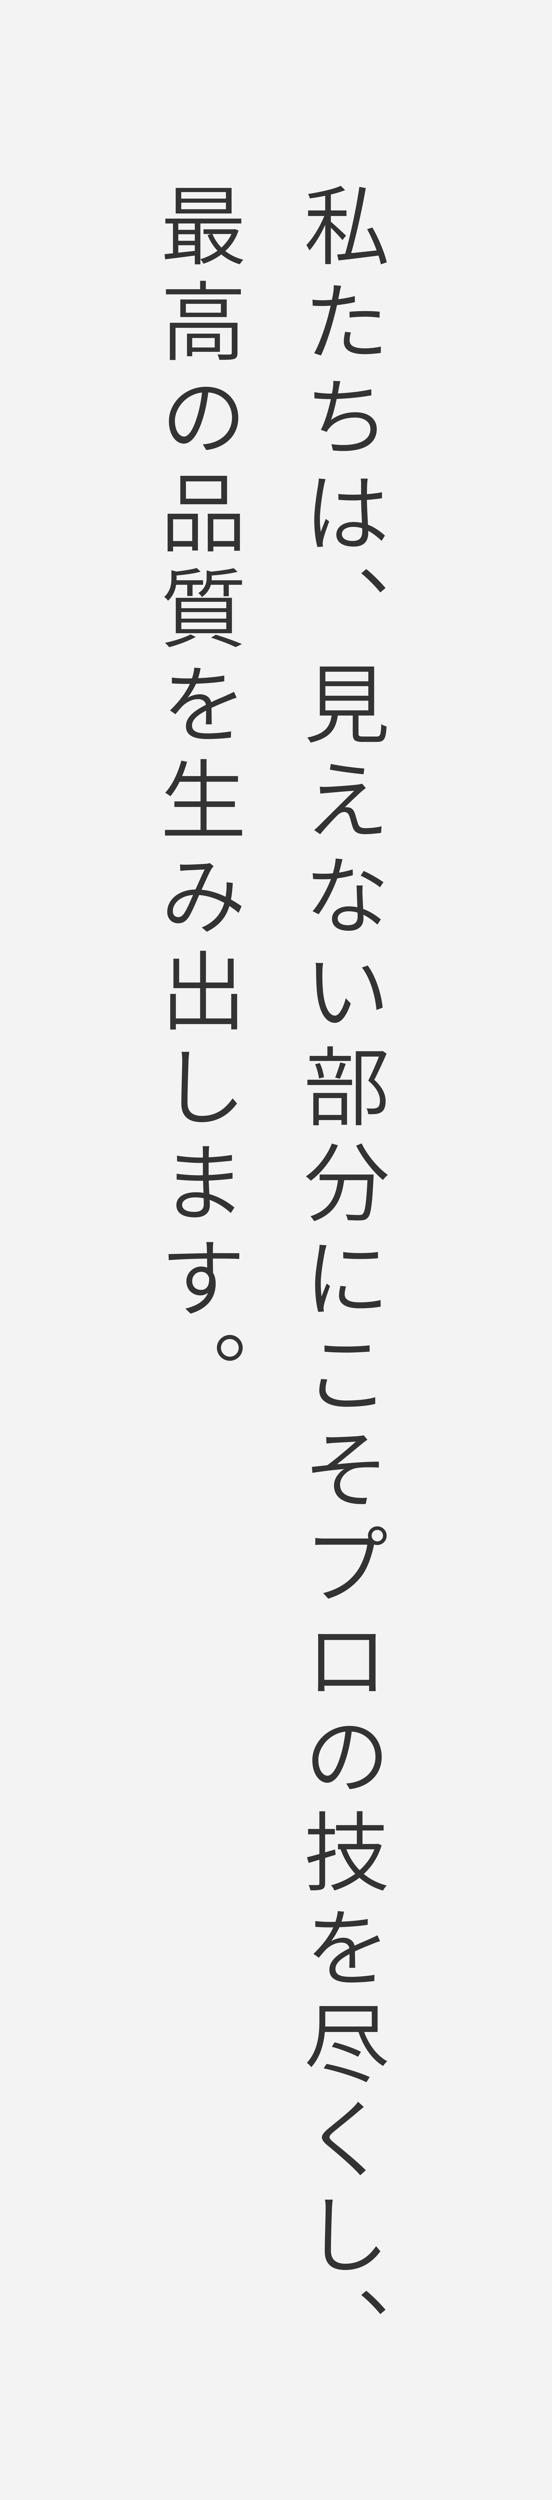 <?xml version="1.0" encoding="UTF-8"?> <svg xmlns="http://www.w3.org/2000/svg" id="_レイヤー_2" data-name="レイヤー_2" viewBox="0 0 127 575"><rect x="0" y="0" width="127" height="575" fill="#808080" stroke="none"/><defs><style> .cls-1 { fill: #fff; opacity: .9; } .cls-2 { fill: #333; } </style></defs><g id="_スライド" data-name="スライド"><g><rect class="cls-1" width="127" height="575"></rect><g><path class="cls-2" d="M78.78,55.22c-.48-.62-1.74-1.94-2.66-2.86v8.38h-1.3v-9.02c-1.02,2.24-2.38,4.5-3.62,5.88-.16-.38-.5-.92-.72-1.24,1.46-1.48,3.16-4.24,4.12-6.68h-3.72v-1.28h3.94v-3.38c-1.18.26-2.4.46-3.54.62-.06-.3-.24-.74-.4-1.02,2.68-.42,5.84-1.1,7.52-1.88l1,.98c-.9.38-2.04.72-3.28,1.02v3.66h3.6v1.28h-3.6v1.32c.72.6,2.98,2.7,3.5,3.2l-.84,1.02ZM87.62,60.8c-.12-.58-.3-1.28-.54-2.02-3.32.42-6.78.86-9.2,1.12l-.3-1.36c.54-.04,1.16-.1,1.84-.18,1.2-4.18,2.58-10.64,3.26-15.38l1.48.28c-.82,4.7-2.16,10.78-3.36,14.96,1.78-.18,3.84-.4,5.86-.62-.6-1.62-1.38-3.4-2.2-4.88l1.22-.4c1.46,2.56,2.84,5.9,3.3,8.02l-1.36.46Z"></path><path class="cls-2" d="M78.48,65.74c-.12.4-.28,1.14-.34,1.5-.1.46-.2,1-.32,1.58,1.3-.16,2.62-.4,3.82-.72v1.4c-1.3.3-2.72.52-4.1.68-.2.86-.4,1.76-.64,2.62-.7,2.8-2.02,6.86-3.06,8.96l-1.56-.52c1.18-2.04,2.56-6,3.28-8.78l.52-2.16c-.68.06-1.32.08-1.88.08-.86,0-1.56-.02-2.26-.08l-.04-1.38c.9.12,1.62.14,2.32.14.66,0,1.38-.04,2.14-.1.16-.74.28-1.4.34-1.82.08-.52.1-1.16.08-1.54l1.7.14ZM80.72,76.46c-.18.64-.28,1.26-.28,1.78,0,.94.5,1.88,3.42,1.88,1.28,0,2.6-.16,3.78-.4l-.04,1.46c-1.06.14-2.36.28-3.76.28-3.04,0-4.74-.94-4.74-2.88,0-.72.12-1.42.3-2.26l1.32.14ZM80.42,71.7c1.02-.08,2.3-.16,3.56-.16,1.14,0,2.34.04,3.38.16l-.04,1.36c-1-.12-2.14-.22-3.3-.22s-2.4.06-3.6.2v-1.34Z"></path><path class="cls-2" d="M78.3,87.68c-.14.5-.24,1.1-.34,1.58-.06.32-.12.74-.22,1.22,2.34-.1,5.26-.4,7.68-.94l.02,1.4c-2.36.42-5.48.74-7.98.82-.36,1.7-.86,3.68-1.3,4.82,1.74-1.26,3.6-1.76,5.62-1.76,3.08,0,4.9,1.6,4.9,3.84,0,4.04-4.18,5.56-10.08,4.94l-.34-1.44c4.58.62,8.96-.2,8.96-3.46,0-1.52-1.22-2.66-3.56-2.66s-4.54.8-5.86,2.38c-.26.28-.44.56-.62.92l-1.36-.48c1.02-1.96,1.82-4.82,2.3-7.06h-.12c-1.32,0-2.54-.08-3.66-.18l-.02-1.42c.98.18,2.48.32,3.66.32h.4c.1-.54.18-1,.22-1.36.08-.6.1-1.04.08-1.56l1.62.08Z"></path><path class="cls-2" d="M74.9,110.2c-.1.32-.24.88-.32,1.24-.4,1.9-.98,5.72-.98,7.96,0,1.06.06,1.88.2,2.94.32-.92.82-2.16,1.16-3l.78.6c-.5,1.32-1.22,3.32-1.4,4.26-.06.26-.1.64-.1.88.02.18.04.46.06.64l-1.26.1c-.4-1.4-.74-3.54-.74-6.2,0-2.86.66-6.62.92-8.24.06-.46.12-.94.12-1.32l1.56.14ZM84.6,110.08c-.06.4-.1.78-.12,1.18-.04.54-.04,1.5-.06,2.4,1.22-.1,2.4-.24,3.46-.44v1.38c-1.1.16-2.26.3-3.46.38.02,1.96.16,4,.24,5.7,1.58.6,2.86,1.58,3.9,2.5l-.76,1.22c-1.02-.94-2.02-1.74-3.08-2.32v.52c0,1.56-.7,3.12-3.32,3.12s-4.02-1.06-4.02-2.76c0-1.6,1.44-2.9,3.98-2.9.68,0,1.32.08,1.92.2-.08-1.56-.18-3.56-.2-5.22-.66.04-1.32.06-1.98.06-1.12,0-2.12-.06-3.24-.14l-.02-1.34c1.1.1,2.14.16,3.3.16.64,0,1.3-.02,1.94-.04,0-1-.02-1.9,0-2.46,0-.36-.04-.86-.08-1.2h1.6ZM81.12,124.42c1.74,0,2.22-.86,2.22-2.2,0-.2,0-.44-.02-.72-.66-.2-1.34-.32-2.08-.32-1.52,0-2.58.66-2.58,1.64,0,1.06.98,1.6,2.46,1.6Z"></path><path class="cls-2" d="M83.12,131.86l1.14-.98c1.42,1.12,3.16,2.88,4.44,4.36l-1.2,1.02c-1.28-1.58-2.98-3.26-4.38-4.4Z"></path><path class="cls-2" d="M86.66,169.4c.82,0,.98-.38,1.06-2.86.3.24.86.46,1.22.54-.16,2.86-.54,3.56-2.18,3.56h-3.34c-1.8,0-2.26-.4-2.26-1.92v-4.14h-3.44c-.48,3.22-1.8,5.2-6.26,6.22-.12-.32-.5-.88-.78-1.16,4.08-.82,5.22-2.44,5.62-5.06h-2.72v-11.28h12.5v11.28h-3.6v4.12c0,.58.16.7,1.06.7h3.12ZM74.86,156.7h9.88v-2.2h-9.88v2.2ZM74.86,160.02h9.88v-2.2h-9.88v2.2ZM74.86,163.38h9.88v-2.22h-9.88v2.22Z"></path><path class="cls-2" d="M83.1,182.1c-.72.68-2.98,2.78-3.76,3.58.2-.04.56-.02.78.02.8.06,1.26.6,1.54,1.42.18.56.46,1.62.68,2.26.24.78.68,1.1,1.74,1.1,1.26,0,2.76-.18,3.7-.44l-.1,1.52c-.84.14-2.6.3-3.66.3-1.54,0-2.5-.36-2.9-1.68-.2-.58-.5-1.78-.7-2.38-.22-.66-.64-1.04-1.2-1.04s-1.04.26-1.5.68c-.74.7-2.98,3.08-4.06,4.44l-1.38-.96c.22-.18.56-.48.92-.82.74-.76,6.32-6.28,8.28-8.22-1.6.08-5,.4-6.22.5-.64.04-1.12.1-1.56.16l-.12-1.6c.46.04,1,.06,1.64.04,1.16-.02,5.74-.34,7.18-.54.32-.04.72-.12.92-.2l.84,1.02c-.34.24-.84.66-1.06.84ZM83.82,176.76l-.18,1.32c-1.96-.18-5.34-.6-7.74-1.06l.22-1.32c2.12.48,5.86.94,7.7,1.06Z"></path><path class="cls-2" d="M78,200.7c1.04-.16,2.1-.4,3.14-.74l.04,1.34c-1.06.3-2.3.56-3.58.72-.98,2.78-2.74,6.16-4.3,8.26l-1.38-.7c1.64-1.9,3.34-5.06,4.22-7.4-.62.04-1.22.06-1.82.06-.74,0-1.56-.02-2.28-.06l-.1-1.34c.72.08,1.52.12,2.38.12.72,0,1.48-.02,2.26-.1.32-1.08.6-2.36.64-3.4l1.58.16c-.18.72-.48,1.94-.8,3.08ZM83.4,205.7c.02.76.1,2.1.16,3.36,1.66.6,3.04,1.56,4.06,2.4l-.78,1.2c-.86-.76-1.94-1.64-3.24-2.26.02.36.02.66.02.92,0,1.52-1,2.76-3.38,2.76-2.12,0-3.86-.82-3.86-2.74,0-1.8,1.74-2.88,3.86-2.88.7,0,1.36.08,1.98.22-.06-1.64-.14-3.6-.18-5.02h1.4c-.06.8-.06,1.36-.04,2.04ZM80.06,212.8c1.68,0,2.22-.88,2.22-1.92,0-.28,0-.6-.02-.98-.64-.2-1.32-.3-2.06-.3-1.5,0-2.5.68-2.5,1.62s.76,1.58,2.36,1.58ZM82.98,201.4l.7-1.08c1.44.62,3.62,1.9,4.54,2.6l-.8,1.16c-1.04-.9-3.16-2.08-4.44-2.68Z"></path><path class="cls-2" d="M74.18,223.32c-.04,1.2,0,3.08.14,4.72.32,3.34,1.32,5.56,2.76,5.56,1,0,1.94-1.96,2.48-4l1.14,1.22c-1.16,3.3-2.38,4.44-3.66,4.44-1.78,0-3.56-1.84-4.1-6.88-.18-1.68-.22-4.08-.22-5.22,0-.42,0-1.26-.12-1.7l1.74.04c-.08.42-.16,1.32-.16,1.82ZM88.04,231.76l-1.42.54c-.34-3.6-1.56-7.5-3.36-9.76l1.34-.48c1.72,2.28,3.12,6.32,3.44,9.7Z"></path><path class="cls-2" d="M70.72,248.34h10.28v1.22h-10.28v-1.22ZM80.72,244.02h-9.48v-1.16h4.08v-2.2h1.26v2.2h4.14v1.16ZM72.08,251.38h7.76v7.32h-1.28v-1.08h-5.22v1.2h-1.26v-7.44ZM73.38,248.04c-.08-.88-.46-2.24-.88-3.28l1.1-.24c.46,1,.84,2.36.94,3.26l-1.16.26ZM73.34,252.56v3.88h5.22v-3.88h-5.22ZM77.12,247.84c.38-.96.9-2.46,1.16-3.48l1.26.32c-.42,1.18-.92,2.54-1.36,3.44l-1.06-.28ZM88.94,242.34c-.82,1.88-1.88,4.18-2.82,6.02,2.06,1.88,2.58,3.44,2.6,4.88,0,1.18-.28,2.1-.96,2.54-.34.24-.78.38-1.3.44-.5.06-1.18.06-1.76.02-.02-.38-.14-.92-.38-1.32.64.06,1.22.06,1.64.04.32-.02.64-.08.88-.24.44-.24.58-.88.58-1.6-.02-1.28-.6-2.8-2.7-4.58.9-1.74,1.82-3.9,2.46-5.52h-4.04v15.78h-1.28v-17.02h5.92l.22-.06.94.62Z"></path><path class="cls-2" d="M77.74,263.42c-1.4,3.34-3.74,6.28-6.24,8.16-.22-.28-.8-.78-1.12-1.02,2.52-1.7,4.74-4.46,5.98-7.54l1.38.4ZM85.96,270.14s0,.48-.02.68c-.3,6.18-.6,8.46-1.28,9.2-.42.48-.82.6-1.5.66-.66.04-1.9.02-3.18-.06-.02-.38-.2-.94-.44-1.3,1.34.12,2.62.14,3.08.14.42,0,.64-.04.84-.26.52-.5.82-2.54,1.08-7.76h-5.36c-.54,3.98-1.82,7.62-6.9,9.44-.18-.32-.56-.84-.84-1.14,4.74-1.56,5.86-4.84,6.32-8.3h-4.22v-1.3h12.42ZM83.2,262.98c1.28,2.72,3.86,5.76,6.02,7.24-.34.28-.84.8-1.1,1.18-2.18-1.74-4.72-4.96-6.18-7.9l1.26-.52Z"></path><path class="cls-2" d="M75.12,286.42c-.1.32-.26.88-.34,1.24-.38,1.9-.98,5.34-.98,7.58,0,1.04.08,2.16.18,2.96.36-.92.84-2.16,1.18-2.98l.76.58c-.48,1.34-1.2,3.42-1.38,4.32-.06.28-.12.64-.1.88l.06.66-1.28.08c-.4-1.4-.72-3.64-.72-6.28,0-2.86.66-6.24.9-7.88.06-.44.12-.9.12-1.28l1.6.12ZM79.6,295.88c-.2.74-.3,1.3-.3,1.84,0,.9.62,1.82,3.4,1.82,1.76,0,3.3-.16,4.86-.52l.02,1.5c-1.22.24-2.86.4-4.86.4-3.26,0-4.72-1.08-4.72-2.9,0-.62.1-1.32.32-2.26l1.28.12ZM78.96,287.96c2.1.36,6.08.3,8,0v1.44c-2.06.22-5.9.24-7.98,0l-.02-1.44Z"></path><path class="cls-2" d="M74.9,319.56c0,1.54,1.56,2.56,4.74,2.56,2.74,0,5.26-.3,6.68-.76l.02,1.52c-1.34.4-3.86.68-6.66.68-3.88,0-6.22-1.28-6.22-3.7,0-.98.22-1.92.42-2.7l1.42.12c-.26.8-.4,1.54-.4,2.28ZM79.82,309.7c1.88,0,3.82-.12,5.22-.26v1.44c-1.34.08-3.42.22-5.22.22-1.96,0-3.62-.08-5.16-.2v-1.44c1.42.18,3.2.24,5.16.24Z"></path><path class="cls-2" d="M76.56,330.58c.86,0,4.98-.18,6.1-.3.42-.04.78-.1,1-.16l.88,1.02c-.22.16-.68.46-.94.68-1.48,1.2-4.44,3.68-6.06,4.96,3.04-.32,6.72-.6,9.62-.6v1.36c-1.92-.1-3.9-.08-5.06.1-1.92.28-3.86,1.92-3.86,3.82,0,2.04,1.62,2.74,3.42,2.96,1.16.14,2.08.12,2.78.06l-.3,1.44c-4.74.22-7.3-1.3-7.3-4.28,0-1.74,1.32-3.18,2.38-3.76-2.14.18-4.9.48-7.34.88l-.12-1.38c1.06-.1,2.54-.26,3.54-.38,2.14-1.54,5.34-4.32,6.58-5.42-.88.06-4.46.24-5.3.3-.52.04-1.08.1-1.46.14l-.08-1.5c.46.04.92.06,1.52.06Z"></path><path class="cls-2" d="M86.8,351.06c1.2,0,2.16.96,2.16,2.14s-.96,2.16-2.16,2.16c-.26,0-.5-.04-.74-.12,0,.04-.02.08-.02.12-.42,2.06-1.36,5.2-2.88,7.18-1.8,2.26-4.08,4.04-7.64,5.16l-1.16-1.28c3.74-.96,5.92-2.6,7.54-4.7,1.4-1.8,2.34-4.56,2.6-6.44h-10.1c-.76,0-1.36.02-1.86.06v-1.6c.52.06,1.24.12,1.88.12h9.88c.14,0,.3,0,.46-.02-.06-.2-.1-.42-.1-.64,0-1.18.96-2.14,2.14-2.14ZM86.04,354.26l.14.1c.18.1.4.16.62.16.74,0,1.32-.58,1.32-1.32s-.58-1.32-1.32-1.32-1.3.6-1.3,1.32c0,.44.2.84.54,1.06Z"></path><path class="cls-2" d="M74.84,375.84h9.94c.4,0,1.1,0,1.66-.02-.04.44-.04.94-.04,1.42v9.44c0,.6.02,2.04.04,2.28h-1.54c.02-.16.02-.68.02-1.24h-10.3c.02.52.02,1.06.04,1.24h-1.5c.02-.28.04-1.64.04-2.28v-9.44c0-.44,0-.98-.02-1.44.76.04,1.22.04,1.66.04ZM74.62,386.36h10.3v-9.16h-10.3v9.16Z"></path><path class="cls-2" d="M80.46,411.52l-.8-1.32c.58-.04,1.2-.14,1.64-.24,2.52-.56,5.08-2.44,5.08-5.92,0-2.96-2-5.52-5.46-5.78-.24,1.88-.6,3.88-1.16,5.72-1.2,4.04-2.74,6.06-4.48,6.06s-3.42-1.94-3.42-5.18c0-4.22,3.76-7.9,8.5-7.9s7.46,3.24,7.46,7.14-2.76,6.84-7.36,7.42ZM75.34,408.42c.92,0,2.04-1.3,3.06-4.74.52-1.68.86-3.56,1.08-5.4-3.84.44-6.24,3.74-6.24,6.48,0,2.54,1.2,3.66,2.1,3.66Z"></path><path class="cls-2" d="M74.8,427.34v5.82c0,.8-.22,1.16-.7,1.38-.5.2-1.3.24-2.68.24-.04-.34-.24-.86-.4-1.22.96.02,1.84.02,2.08,0,.28,0,.38-.1.38-.4v-5.42l-2.46.74-.4-1.3c.8-.2,1.78-.46,2.86-.76v-4.52h-2.6v-1.24h2.6v-4.06h1.32v4.06h2.24v1.24h-2.24v4.14l2.28-.66.14,1.22-2.42.74ZM87.8,424.44c-.84,2.74-2.28,4.9-4.1,6.58,1.46,1.22,3.22,2.12,5.26,2.66-.28.28-.66.8-.86,1.16-2.1-.64-3.9-1.64-5.4-2.96-1.76,1.34-3.74,2.3-5.78,2.94-.14-.38-.48-.92-.74-1.2,1.96-.54,3.88-1.42,5.56-2.64-1.46-1.56-2.58-3.46-3.38-5.64h-.6v-1.22h4.34v-3.1h-4.78v-1.24h4.78v-3.2h1.3v3.2h4.86v1.24h-4.86v3.1h3.32l.24-.06.84.38ZM79.7,425.34c.68,1.84,1.72,3.48,3.04,4.8,1.44-1.28,2.64-2.9,3.4-4.8h-6.44Z"></path><path class="cls-2" d="M79.16,439.68c-.12.6-.28,1.38-.58,2.3,2.02-.08,4.16-.28,6.02-.6v1.32c-1.96.32-4.38.48-6.5.56-.5,1.1-1.2,2.28-1.92,3.22.8-.5,1.94-.8,2.82-.8,1.28,0,2.32.64,2.58,1.82,1.42-.68,2.68-1.16,3.74-1.66.56-.26,1-.46,1.52-.72l.6,1.36c-.5.12-1.14.38-1.64.58-1.14.46-2.6,1.02-4.14,1.76.02,1.12.04,2.82.06,3.78h-1.36c.04-.78.06-2.12.06-3.16-1.88,1-3.24,2.04-3.24,3.42,0,1.58,1.62,1.82,3.66,1.82,1.52,0,3.6-.18,5.32-.46l-.04,1.42c-1.52.2-3.68.34-5.34.34-2.78,0-5-.6-5-2.94s2.38-3.78,4.6-4.94c-.16-.88-.88-1.3-1.82-1.3-1.28,0-2.5.62-3.42,1.46-.56.52-1.12,1.24-1.78,2.02l-1.24-.88c2.56-2.48,3.86-4.56,4.56-6.1h-.92c-.86,0-2.12-.04-3.22-.12v-1.34c1.06.14,2.42.2,3.3.2.44,0,.88,0,1.34-.02.28-.86.48-1.74.52-2.46l1.46.12Z"></path><path class="cls-2" d="M83.78,467.36c1.06,2.88,2.96,5.5,5.32,6.72-.3.26-.74.74-.94,1.1-2.56-1.48-4.56-4.44-5.68-7.82h-7.74c-.26,2.7-1.02,5.8-3.12,8.08-.22-.28-.72-.8-1.02-.98,2.56-2.78,2.88-6.64,2.88-9.48v-3.58h13.4v5.96h-3.1ZM75.14,474.7c3.28.66,7.6,1.96,9.92,3.02l-.76,1.2c-2.18-1.1-6.5-2.48-9.84-3.2l.68-1.02ZM74.84,465c0,.36,0,.72-.02,1.1h10.72v-3.44h-10.7v2.34ZM76.98,469.74c2.04.5,4.68,1.44,6.06,2.18l-.66,1.14c-1.34-.74-3.98-1.74-6.04-2.3l.64-1.02Z"></path><path class="cls-2" d="M82.42,485.66c-1.34,1.2-4.24,3.48-5.7,4.7-1.2,1.02-1.24,1.34.08,2.42,1.84,1.5,5.28,4.28,7.36,6.38l-1.28,1.16c-.38-.44-.82-.9-1.28-1.36-1.44-1.46-4.42-4.02-6.26-5.52-1.84-1.54-1.6-2.32.12-3.8,1.5-1.24,4.52-3.62,5.84-4.98.36-.36.86-.9,1.06-1.26l1.34,1.2c-.38.3-.96.82-1.28,1.06Z"></path><path class="cls-2" d="M76.38,507.8c-.08,2.22-.24,6.88-.24,9.88,0,2.2,1.38,2.98,3.3,2.98,3.66,0,5.68-2.04,7.08-4.04l1,1.18c-1.36,1.86-3.84,4.3-8.12,4.3-2.76,0-4.68-1.12-4.68-4.3,0-2.94.2-7.9.2-10,0-.7-.04-1.36-.16-1.88h1.8c-.1.62-.14,1.24-.18,1.88Z"></path><path class="cls-2" d="M83.12,527.86l1.14-.98c1.42,1.12,3.16,2.88,4.44,4.36l-1.2,1.02c-1.28-1.58-2.98-3.26-4.38-4.4Z"></path><path class="cls-2" d="M46.1,51.4v9.4h-1.28v-2.02c-2.48.32-4.96.64-6.82.86l-.14-1.18,1.94-.2v-6.86h-1.76v-1.12h17.48v1.12h-9.42ZM53.28,49.1h-12.86v-5.88h12.86v5.88ZM44.82,51.4h-3.8v1.46h3.8v-1.46ZM41.02,55.38h3.8v-1.5h-3.8v1.5ZM44.82,57.7v-1.3h-3.8v1.72l3.8-.42ZM51.98,44.18h-10.28v1.5h10.28v-1.5ZM51.98,46.62h-10.28v1.5h10.28v-1.5ZM54.88,53.02c-.62,1.92-1.7,3.48-3.04,4.72,1.16.92,2.56,1.6,4.14,2-.28.26-.62.74-.82,1.04-1.62-.48-3.04-1.24-4.24-2.26-1.26.96-2.66,1.66-4.1,2.14-.14-.3-.48-.78-.72-1.04,1.36-.4,2.72-1.06,3.94-1.94-.96-1.04-1.74-2.24-2.28-3.62l.82-.24h-1.76v-1.08h7.02l.24-.04.8.32ZM48.88,53.82c.48,1.18,1.18,2.22,2.06,3.12.96-.88,1.76-1.92,2.32-3.12h-4.38Z"></path><path class="cls-2" d="M55.42,66.52v1.18h-17.24v-1.18h7.86v-1.94h1.32v1.94h8.06ZM54.64,81.16c0,.76-.18,1.18-.78,1.4-.62.2-1.68.2-3.4.2-.06-.36-.24-.88-.42-1.24,1.36.04,2.5.04,2.86.02.34-.02.42-.12.42-.4v-5.74h-12.94v7.4h-1.3v-8.56h15.56v6.92ZM52.16,68.88v4.04h-10.68v-4.04h10.68ZM50.82,69.88h-8.06v2.04h8.06v-2.04ZM44.22,80.92v1.02h-1.2v-5.2h7.58v4.18h-6.38ZM44.22,77.74v2.18h5.18v-2.18h-5.18Z"></path><path class="cls-2" d="M47.46,103.52l-.8-1.32c.58-.04,1.2-.14,1.64-.24,2.52-.56,5.08-2.44,5.08-5.92,0-2.96-2-5.52-5.46-5.78-.24,1.88-.6,3.88-1.16,5.72-1.2,4.04-2.74,6.06-4.48,6.06s-3.42-1.94-3.42-5.18c0-4.22,3.76-7.9,8.5-7.9s7.46,3.24,7.46,7.14-2.76,6.84-7.36,7.42ZM42.34,100.42c.92,0,2.04-1.3,3.06-4.74.52-1.68.86-3.56,1.08-5.4-3.84.44-6.24,3.74-6.24,6.48,0,2.54,1.2,3.66,2.1,3.66Z"></path><path class="cls-2" d="M38.56,118.16h6.98v8.46h-1.32v-.9h-4.4v1.1h-1.26v-8.66ZM39.82,119.44v5h4.4v-5h-4.4ZM52.24,115.98h-10.76v-6.54h10.76v6.54ZM50.9,110.72h-8.12v3.98h8.12v-3.98ZM55.2,118.16v8.52h-1.32v-.96h-4.8v1.1h-1.28v-8.66h7.4ZM53.88,124.44v-5h-4.8v5h4.8Z"></path><path class="cls-2" d="M40.52,134.5c-.18,1.22-.68,2.58-1.86,3.66-.18-.28-.6-.68-.88-.86,1.4-1.3,1.66-2.88,1.66-4.16v-2l1.1.32c1.74-.2,3.62-.5,4.72-.82l.9.84c-1.48.44-3.64.72-5.54.88v1.1h6.1v1.04h-2.42v2.58h-1.22v-2.58h-2.56ZM45.04,146.48c-1.62.94-4.12,1.84-6.1,2.38-.22-.26-.68-.76-.98-1,2.04-.44,4.42-1.16,5.88-1.94l1.2.56ZM40.44,137.5h12.92v8.14h-12.92v-8.14ZM41.72,139.88h10.34v-1.46h-10.34v1.46ZM41.72,142.28h10.34v-1.5h-10.34v1.5ZM41.72,144.7h10.34v-1.52h-10.34v1.52ZM55.68,133.46v1.04h-3.04v2.64h-1.2v-2.64h-2.92c-.28.96-.88,2-2.08,2.82-.14-.3-.52-.7-.82-.9,1.62-1.06,1.92-2.34,1.92-3.46v-1.76l1.1.28c1.88-.2,3.92-.48,5.12-.8l.9.84c-1.58.4-3.92.72-5.94.84v.64c0,.14,0,.3-.02.46h6.98ZM49.64,145.98c2.18.68,4.56,1.52,6.02,2.16l-1.46.7c-1.26-.64-3.42-1.46-5.64-2.18l1.08-.68Z"></path><path class="cls-2" d="M46.16,153.68c-.12.6-.28,1.38-.58,2.3,2.02-.08,4.16-.28,6.02-.6v1.32c-1.96.32-4.38.48-6.5.56-.5,1.1-1.2,2.28-1.92,3.22.8-.5,1.94-.8,2.82-.8,1.28,0,2.32.64,2.58,1.82,1.42-.68,2.68-1.16,3.74-1.66.56-.26,1-.46,1.52-.72l.6,1.36c-.5.12-1.14.38-1.64.58-1.14.46-2.6,1.02-4.14,1.76.02,1.12.04,2.82.06,3.78h-1.36c.04-.78.06-2.12.06-3.16-1.88,1-3.24,2.04-3.24,3.42,0,1.58,1.62,1.82,3.66,1.82,1.52,0,3.6-.18,5.32-.46l-.04,1.42c-1.52.2-3.68.34-5.34.34-2.78,0-5-.6-5-2.94s2.38-3.78,4.6-4.94c-.16-.88-.88-1.3-1.82-1.3-1.28,0-2.5.62-3.42,1.46-.56.52-1.12,1.24-1.78,2.02l-1.24-.88c2.56-2.48,3.86-4.56,4.56-6.1h-.92c-.86,0-2.12-.04-3.22-.12v-1.34c1.06.14,2.42.2,3.3.2.44,0,.88,0,1.34-.02.28-.86.48-1.74.52-2.46l1.46.12Z"></path><path class="cls-2" d="M55.7,190.88v1.3h-17.74v-1.3h8.18v-5.28h-6.02v-1.28h6.02v-4.52h-4.82c-.62,1.3-1.36,2.42-2.12,3.34-.26-.22-.86-.62-1.2-.8,1.66-1.78,2.94-4.54,3.72-7.4l1.32.28c-.32,1.12-.7,2.24-1.14,3.28h4.24v-3.9h1.38v3.9h7.24v1.3h-7.24v4.52h6.52v1.28h-6.52v5.28h8.18Z"></path><path class="cls-2" d="M42.86,198.88c1.02,0,3.66-.14,4.48-.2.36-.02.66-.08.92-.18l.88.72c-.16.2-.32.38-.48.62-.54.88-1.44,2.94-2.28,4.8,2.02.18,3.92.84,5.54,1.62.08-.54.14-1.08.18-1.58.04-.56.04-1.2.02-1.76l1.44.16c-.08,1.4-.2,2.68-.42,3.82.96.52,1.78,1.08,2.44,1.54l-.68,1.52c-.62-.52-1.32-1.06-2.12-1.58-.78,2.6-2.3,4.48-5.18,5.92l-1.18-.98c3.14-1.32,4.54-3.46,5.18-5.66-1.7-.92-3.66-1.64-5.78-1.8-.74,1.7-1.72,4.08-2.48,5.18-.68.98-1.42,1.32-2.38,1.32-1.42,0-2.48-1.06-2.48-2.6,0-2.88,2.66-5.1,6.5-5.18.72-1.6,1.48-3.34,2.1-4.6-.78.04-3.28.16-4.18.2-.42.02-.96.08-1.42.12l-.06-1.48c.48.06,1.04.06,1.44.06ZM41,210.94c.46,0,.78-.14,1.2-.66.74-.94,1.52-2.86,2.22-4.44-2.96.2-4.66,1.98-4.66,3.74,0,.92.6,1.36,1.24,1.36Z"></path><path class="cls-2" d="M54.56,228.6v8.16h-1.36v-1.22h-12.74v1.26h-1.3v-8.2h1.3v5.64h5.58v-6.96h-6.14v-6.78h1.32v5.48h4.82v-7.3h1.34v7.3h5.02v-5.5h1.36v6.8h-6.38v6.96h5.82v-5.64h1.36Z"></path><path class="cls-2" d="M43.38,243.8c-.08,2.22-.24,6.88-.24,9.88,0,2.2,1.38,2.98,3.3,2.98,3.66,0,5.68-2.04,7.08-4.04l1,1.18c-1.36,1.86-3.84,4.3-8.12,4.3-2.76,0-4.68-1.12-4.68-4.3,0-2.94.2-7.9.2-10,0-.7-.04-1.36-.16-1.88h1.8c-.1.62-.14,1.24-.18,1.88Z"></path><path class="cls-2" d="M48.14,263.62c-.06.34-.08.72-.1,1.3-.02.26-.02.7-.02,1.26,1.76-.08,3.58-.26,5.34-.54v1.32c-1.62.18-3.48.36-5.36.46v2.84c1.86-.08,3.7-.26,5.5-.52v1.34c-1.86.24-3.62.38-5.48.46.04,1.06.1,2.14.14,3.1,2.62.72,4.66,2.18,5.78,3.08l-.84,1.28c-1.16-1.06-2.84-2.3-4.86-3.02.02.54.04.98.04,1.3,0,1.34-.84,2.72-3.4,2.72-2.76,0-4.3-.98-4.3-2.82s1.7-2.96,4.5-2.96c.6,0,1.18.04,1.74.14-.04-.94-.08-1.92-.1-2.78h-1.14c-1.36,0-3.5-.12-4.94-.28v-1.34c1.42.22,3.62.36,4.96.36.36,0,.72,0,1.08-.02v-2.84c-.3.02-.6.02-.9.02-1.36,0-3.8-.2-5.04-.36l-.02-1.32c1.24.24,3.72.44,5.04.44h.92v-1.46c0-.34-.02-.9-.06-1.16h1.52ZM44.74,278.74c1.14,0,2.14-.36,2.14-1.74,0-.36-.02-.84-.02-1.4-.62-.12-1.28-.2-1.94-.2-1.96,0-3.02.78-3.02,1.7s.8,1.64,2.84,1.64Z"></path><path class="cls-2" d="M49.08,285.68c-.02.2-.08.9-.08,1.14-.02.32-.02.82-.02,1.4h.4c2.46,0,4.78.02,5.68.02l-.02,1.32c-1.08-.06-2.8-.08-5.68-.08h-.38c0,1.14.02,2.36.04,3.26.4.68.6,1.52.6,2.48,0,2.66-1.26,5.56-5.78,6.92l-1.2-1.16c2.7-.64,4.48-1.8,5.24-3.66-.5.42-1.1.62-1.8.62-1.64,0-3.2-1.18-3.2-3.26,0-1.88,1.56-3.38,3.4-3.38.52,0,.98.1,1.38.26,0-.6-.02-1.34-.02-2.08-2.98.04-6.36.16-8.82.36l-.04-1.4c2.16-.04,5.86-.16,8.84-.2-.02-.6-.02-1.1-.04-1.4-.02-.48-.08-1.02-.12-1.16h1.62ZM46.28,296.68c1.2,0,1.96-.96,1.82-2.8-.32-.96-1-1.36-1.82-1.36-1.08,0-2.06.82-2.06,2.14s.92,2.02,2.06,2.02Z"></path><path class="cls-2" d="M55.84,310c0,1.64-1.32,2.98-2.96,2.98s-2.98-1.34-2.98-2.98,1.34-2.96,2.98-2.96,2.96,1.34,2.96,2.96ZM54.92,310c0-1.12-.92-2.02-2.04-2.02s-2.04.9-2.04,2.02.92,2.04,2.04,2.04,2.04-.9,2.04-2.04Z"></path></g></g></g></svg> 